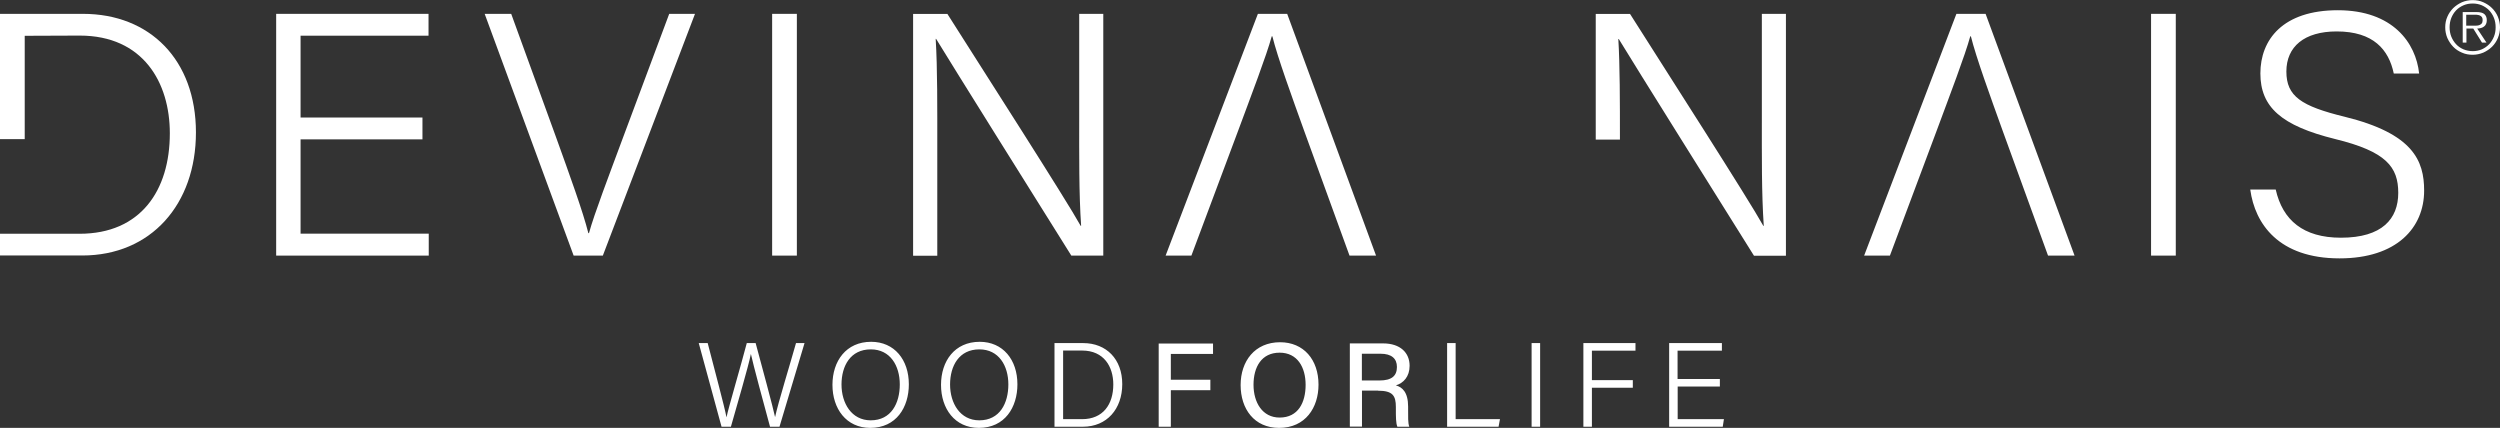 <?xml version="1.0" encoding="UTF-8"?> <svg xmlns="http://www.w3.org/2000/svg" id="Livello_2" data-name="Livello 2" viewBox="0 0 234.64 40.16"><rect x="0" y="0" width="234.64" height="40.16" fill="#333333" stroke="none"/><defs><style> .cls-1 { fill: #fff; } </style></defs><g id="Livello_1-2" data-name="Livello 1"><path class="cls-1" d="m161.41,35.57h-3.96v-2.66h4.16v-.71h-4.95v7.85h5.03l.11-.71h-4.34v-3.06h3.96v-.71Zm-12.8,4.48h.8v-3.66h3.84v-.71h-3.84v-2.77h4.09v-.71h-4.89v7.85Zm-4.86,0h.8v-7.85h-.8v7.85Zm-7.94,0h4.84l.13-.71h-4.16v-7.14h-.8v7.85Zm-7.98-6.85h1.75c1.02,0,1.53.45,1.53,1.24,0,.84-.49,1.27-1.64,1.27h-1.65v-2.51Zm1.51,3.47c1.38,0,1.67.47,1.67,1.53v.16c0,.75,0,1.36.14,1.69h1.12c-.13-.33-.11-1-.11-1.54v-.35c0-1.36-.56-1.83-1.15-1.99.71-.21,1.29-.82,1.29-1.84,0-1.22-.87-2.1-2.49-2.1h-3.12v7.81h1.14v-3.38h1.51Zm-9.24-3.57c1.67,0,2.44,1.37,2.44,3.02s-.69,3.07-2.44,3.07c-1.62,0-2.45-1.42-2.45-3.08s.75-3.01,2.45-3.01m.05-.98c-2.38,0-3.71,1.78-3.71,4.02s1.28,4.02,3.61,4.02c2.48,0,3.7-1.91,3.7-4.06,0-2.34-1.39-3.98-3.61-3.98m-11.39,7.93h1.14v-3.43h3.71v-.98h-3.71v-2.42h3.96v-.98h-5.1v7.81Zm-8.98-7.15h1.79c2.06,0,2.93,1.53,2.93,3.18,0,1.87-.96,3.26-2.93,3.26h-1.78v-6.44Zm-.8,7.15h2.67c2.24,0,3.69-1.66,3.69-4s-1.49-3.85-3.67-3.85h-2.69v7.85Zm-7.05-7.26c1.82,0,2.72,1.53,2.72,3.29s-.8,3.37-2.73,3.37c-1.8,0-2.74-1.61-2.74-3.36s.84-3.3,2.75-3.3m.03-.71c-2.35,0-3.63,1.81-3.63,4.04s1.29,4.04,3.55,4.04c2.45,0,3.62-1.94,3.62-4.09,0-2.31-1.36-3.99-3.54-3.99m-10.22.71c1.82,0,2.72,1.53,2.72,3.29s-.8,3.37-2.73,3.37c-1.8,0-2.74-1.61-2.74-3.36s.84-3.3,2.75-3.3m.03-.71c-2.35,0-3.63,1.81-3.63,4.04s1.29,4.04,3.55,4.04c2.45,0,3.62-1.94,3.62-4.09,0-2.31-1.36-3.99-3.54-3.99m-13.16,7.97c.53-1.88,1.66-5.72,1.87-6.81h.01c.16.79,1.29,4.98,1.79,6.81h.89l2.35-7.85h-.8c-.49,1.76-1.71,5.71-1.96,6.93h-.01c-.15-.76-1.32-5.08-1.82-6.93h-.83c-.53,2.04-1.73,6.1-1.9,6.95h-.01c-.16-.91-1.2-4.76-1.76-6.95h-.84l2.14,7.85h.88Z"></path><polygon class="cls-1" points="28.21 3.35 40.22 3.35 40.22 1.3 25.92 1.3 25.92 23.99 40.24 23.99 40.24 21.93 28.21 21.93 28.21 13.08 39.65 13.08 39.65 11.03 28.21 11.03 28.21 3.35"></polygon><g><path class="cls-1" d="m56.58,23.99L65.23,1.3h-2.42l-4.38,11.73c-1.23,3.32-2.67,7.08-3.15,8.85h-.06c-.49-1.98-1.8-5.58-3.02-8.97l-4.22-11.61h-2.49l8.35,22.69h2.74Z"></path><path class="cls-1" d="m118.06,1.3l-8.66,22.69h2.42l4.39-11.73c1.23-3.32,2.67-7.08,3.15-8.85h.06c.49,1.98,1.8,5.58,3.02,8.97l4.22,11.61h2.49L120.81,1.3h-2.74Z"></path><path class="cls-1" d="m183.62,1.3l-8.66,22.69h2.42l4.39-11.73c1.23-3.32,2.67-7.08,3.15-8.85h.06c.49,1.98,1.8,5.58,3.02,8.97l4.22,11.61h2.49l-8.35-22.69h-2.74Z"></path></g><rect class="cls-1" x="72.47" y="1.3" width="2.32" height="22.69"></rect><g><path class="cls-1" d="m87.97,23.99v-9.88c0-4.11.02-7.66-.15-10.46h.04c1.53,2.52,9.49,15.23,12.69,20.34h3V1.3h-2.26v9.64c0,3.7-.03,7.15.18,10.26h-.04c-1.36-2.46-9.1-14.51-12.51-19.89h-3.22v22.69h2.27Z"></path><path class="cls-1" d="m167.62,23.99V1.3h-2.26v9.64c0,3.7-.03,7.15.18,10.26h-.04c-1.36-2.46-9.1-14.51-12.51-19.89h-3.22v11.79h2.27c0-3.67,0-6.88-.15-9.44h.04c1.53,2.52,9.49,15.23,12.69,20.34h3Z"></path></g><rect class="cls-1" x="201.89" y="1.3" width="2.32" height="22.69"></rect><g><path class="cls-1" d="m211.2,17.79h0c.44,3.24,2.69,6.46,8.38,6.46,5.38,0,7.94-2.88,7.94-6.36,0-2.81-1.03-5.35-7.45-6.93-4.09-1-5.48-1.92-5.48-4.25s1.68-3.76,4.72-3.76c3.45,0,4.89,1.71,5.36,3.95h2.38c-.3-2.86-2.46-5.94-7.63-5.94s-7.27,2.77-7.27,5.93,1.97,4.91,7.02,6.16c4.79,1.17,5.92,2.62,5.92,5.05s-1.5,4.21-5.38,4.21c-3.53,0-5.47-1.64-6.12-4.52h-2.38Z"></path><path class="cls-1" d="m18.39,12.43C18.39,5.64,14.08,1.3,7.79,1.3H0v11.76h2.32V3.36l5.16-.02c5.96,0,8.46,4.41,8.46,9.17,0,5.39-2.76,9.43-8.47,9.43h-1.91s0,0,0,0H0v2.04h7.72c6.46,0,10.67-4.81,10.67-11.55"></path><path class="cls-1" d="m231.47,2.4v-1.02h.82c.09,0,.17,0,.26.02.09.01.16.03.23.07.07.03.12.08.17.15.04.07.06.15.06.27,0,.14-.03.25-.1.33-.07.07-.15.12-.25.15-.1.03-.21.04-.33.04h-.86Zm1.02.28c.13,0,.24-.02.36-.05s.21-.08.29-.14c.08-.06.15-.14.19-.24.05-.1.07-.22.07-.36,0-.23-.07-.42-.22-.56-.15-.14-.41-.2-.79-.2h-1.25v2.87h.35v-1.32h.64l.82,1.32h.42l-.87-1.32Zm-1.28,1.95c-.27-.12-.5-.27-.69-.48-.19-.2-.34-.44-.45-.71-.11-.27-.16-.57-.16-.88s.05-.6.16-.88c.11-.27.26-.51.45-.71.19-.2.42-.35.69-.47.27-.12.56-.17.87-.17s.6.06.86.17c.26.12.49.27.68.47.19.2.34.43.45.71.11.27.16.56.16.88s-.05.61-.16.88c-.11.27-.26.51-.45.71-.19.2-.42.36-.68.48-.26.11-.55.17-.86.17s-.6-.06-.87-.17m1.86.31c.31-.14.58-.32.82-.55.23-.23.42-.51.55-.82.13-.31.2-.65.2-1s-.07-.68-.2-1c-.13-.31-.32-.58-.55-.81-.23-.23-.51-.41-.82-.55-.31-.14-.64-.2-1-.2s-.69.07-1,.2c-.31.14-.58.32-.82.55-.23.23-.42.5-.55.81-.14.31-.2.64-.2,1s.07.69.2,1c.14.31.32.58.55.82s.51.42.82.55c.31.14.65.2,1,.2s.68-.07,1-.2"></path></g></g></svg> 